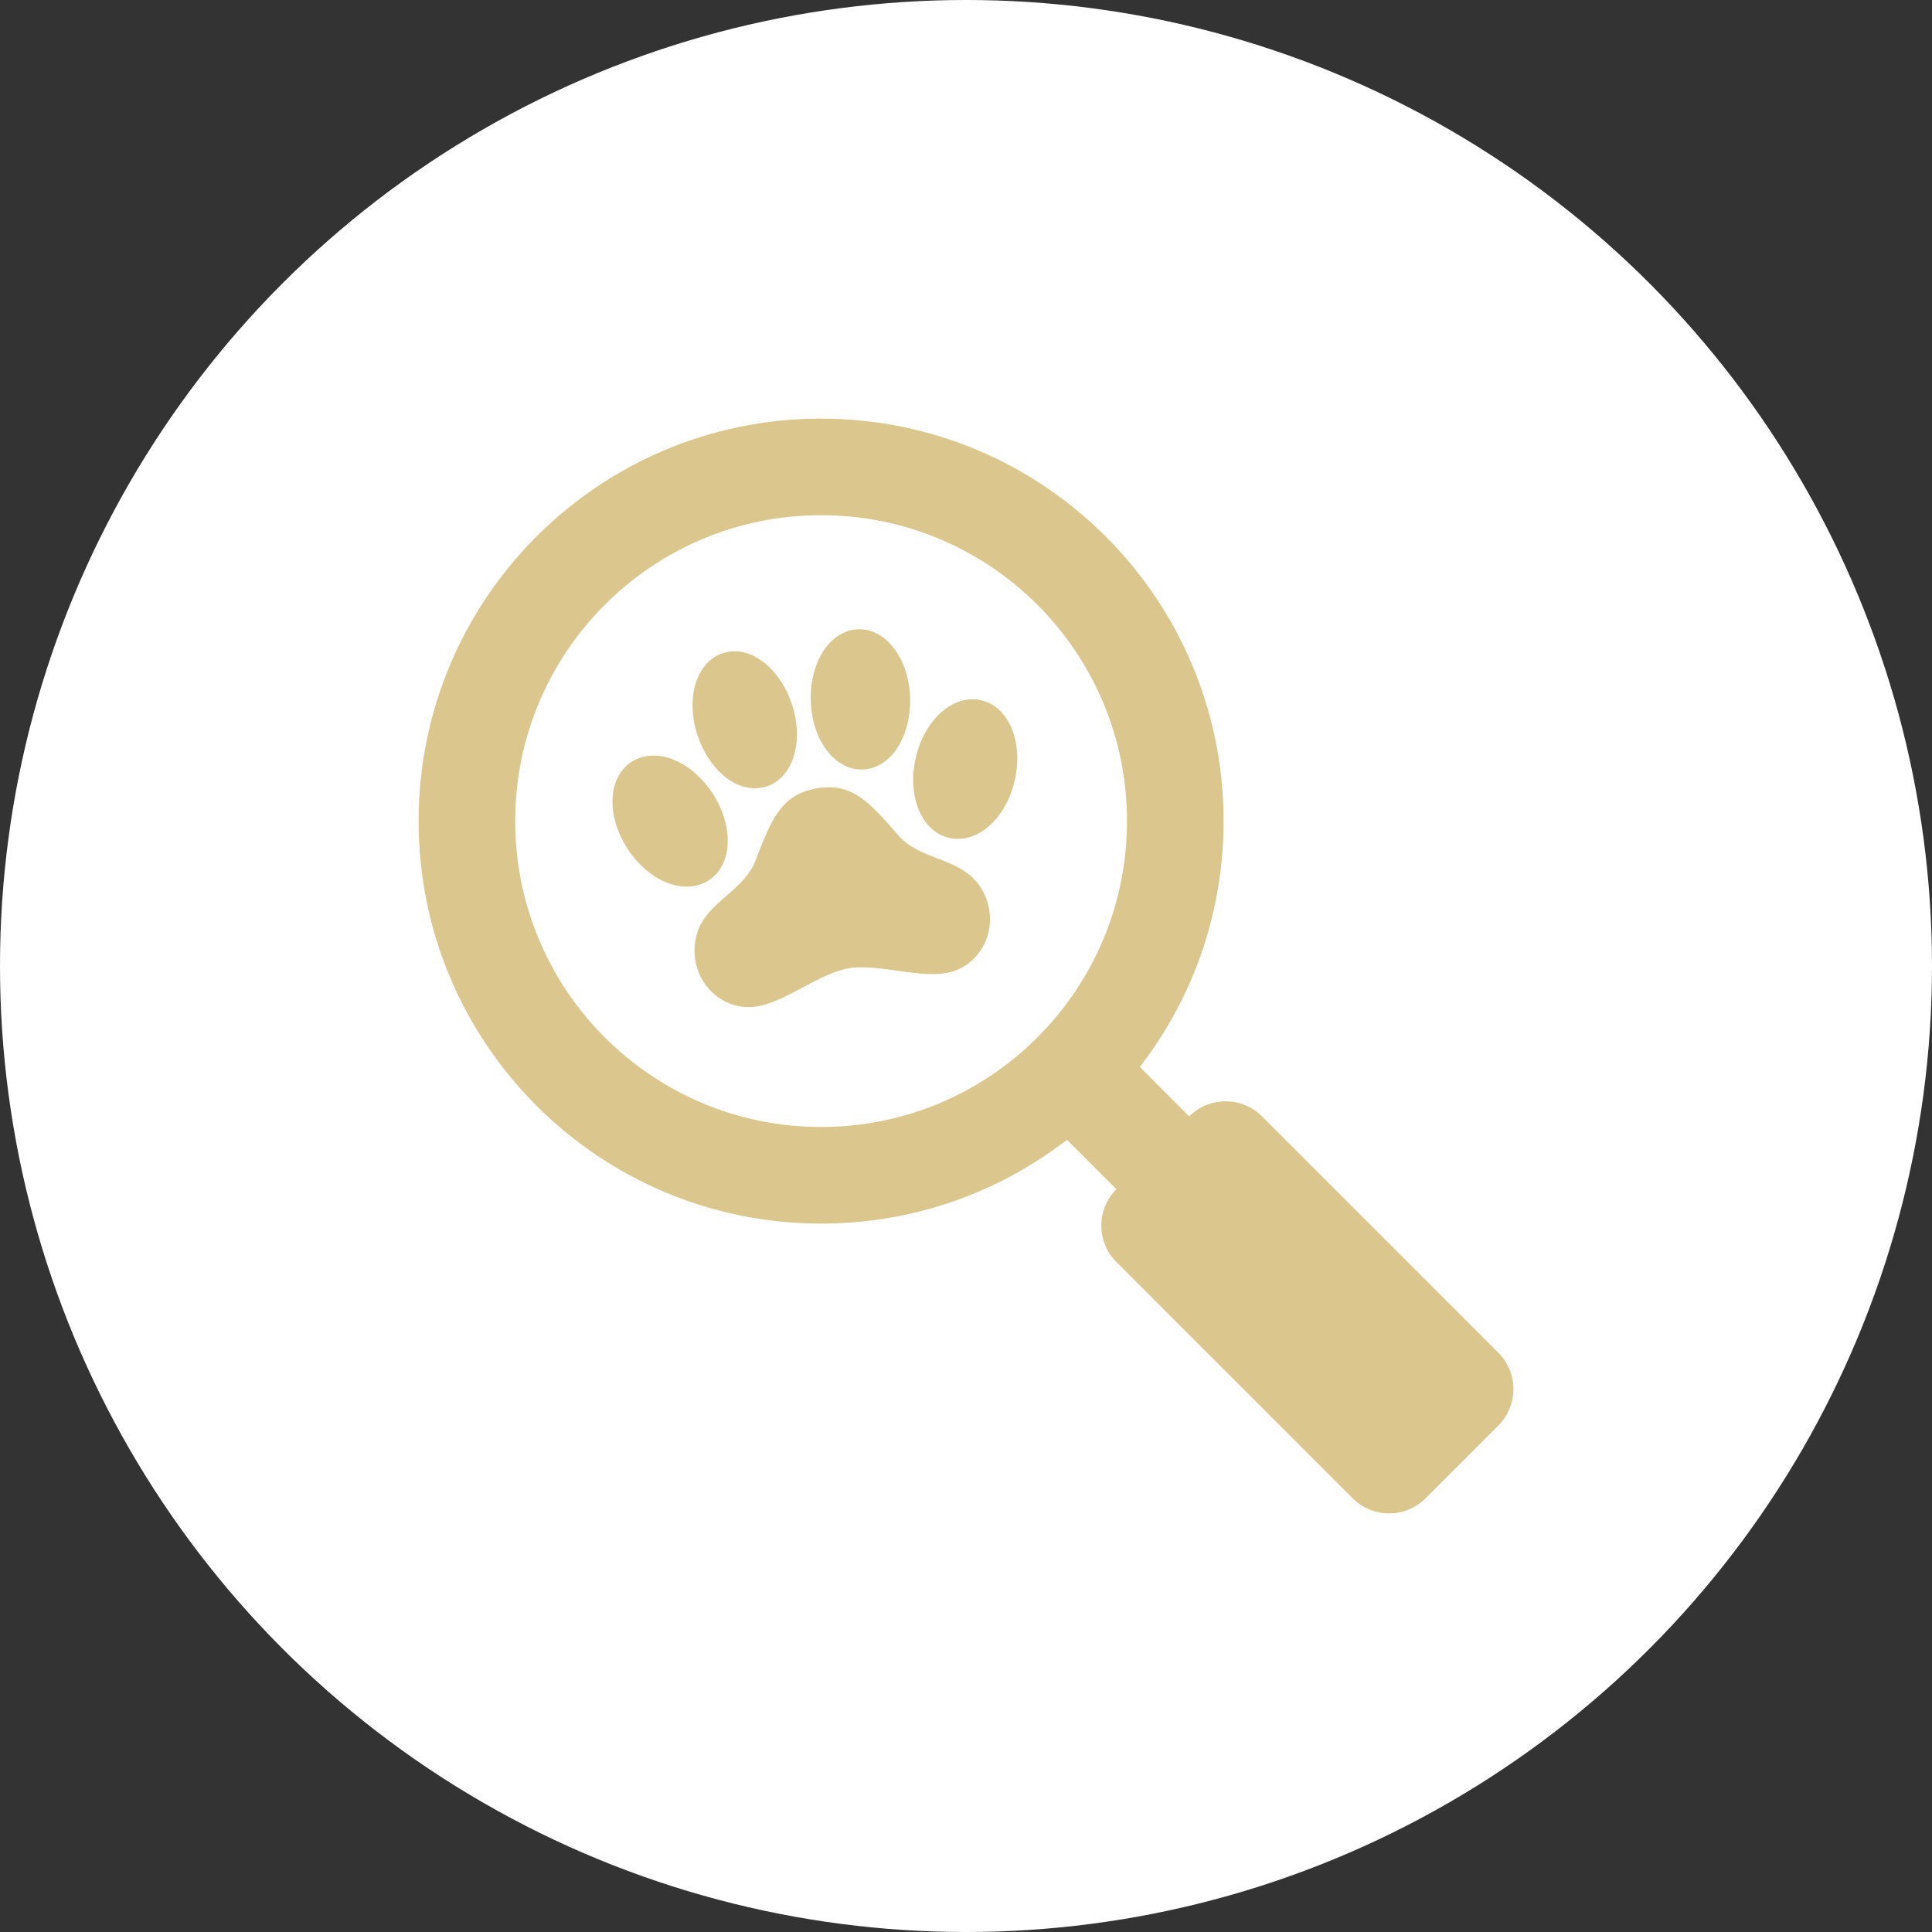 <?xml version="1.0" encoding="UTF-8"?>
<svg width="60px" height="60px" viewBox="0 0 60 60" version="1.1" xmlns="http://www.w3.org/2000/svg" xmlns:xlink="http://www.w3.org/1999/xlink">
    <rect x="0" y="0" width="60" height="60" fill="#333333" stroke="none"/>
    <title>Icon-TBB-Tierfundbüro Copy</title>
    <g id="Icon" stroke="none" stroke-width="1" fill="none" fill-rule="evenodd">
        <g id="Icons" transform="translate(-320, -410)">
            <g id="Icon-TBB-Tierfundbüro-Copy" transform="translate(320, 410)">
                <g id="Group-16-Copy" fill="#FFFFFF">
                    <circle id="Oval" cx="30" cy="30" r="30"></circle>
                </g>
                <path d="M25.5,13 C32.404,13 38,18.596 38,25.5 C38,28.375 37.029,31.024 35.398,33.135 L36.931,34.67 C37.554,34.047 38.57,34.047 39.193,34.67 L46.533,42.009 C47.156,42.632 47.156,43.648 46.533,44.271 L44.271,46.533 C43.648,47.156 42.632,47.156 42.009,46.533 L34.67,39.193 C34.047,38.57 34.047,37.554 34.67,36.931 L33.135,35.398 C31.024,37.029 28.375,38 25.5,38 C18.596,38 13,32.404 13,25.5 C13,18.596 18.596,13 25.5,13 Z M25.5,16 C20.253,16 16,20.253 16,25.5 C16,30.747 20.253,35 25.5,35 C30.747,35 35,30.747 35,25.5 C35,20.253 30.747,16 25.5,16 Z" id="Combined-Shape" fill="#DBC78D" fill-rule="nonzero"></path>
                <g id="Icon-TBB-Tierpension-Copy" transform="translate(25.503, 25.318) rotate(-10) translate(-25.503, -25.318)translate(19.159, 19.818)" fill="#DBC78D" fill-rule="nonzero">
                    <g id="pfote-(1)">
                        <path d="M6.344,4.654 C7.464,4.654 7.892,5.362 8.599,6.536 C8.856,6.96 9.248,7.196 9.664,7.446 C10.141,7.733 10.635,8.03 10.848,8.614 C10.932,8.824 10.974,9.049 10.974,9.275 C10.974,10.226 10.235,10.999 9.327,10.999 C8.856,10.999 8.359,10.836 7.831,10.665 C7.325,10.5 6.801,10.329 6.347,10.329 C5.893,10.329 5.367,10.5 4.859,10.665 C4.331,10.837 3.831,11 3.362,11 C2.453,11 1.712,10.227 1.712,9.276 C1.711,9.05 1.752,8.826 1.835,8.615 C2.048,8.031 2.542,7.735 3.02,7.448 C3.436,7.197 3.83,6.961 4.087,6.536 C4.796,5.362 5.224,4.654 6.344,4.654 Z M11.382,2.75 C11.536,2.75 11.689,2.779 11.832,2.835 C12.151,2.963 12.394,3.214 12.541,3.563 C12.763,4.091 12.733,4.799 12.462,5.456 C12.082,6.368 11.339,6.98 10.612,6.98 C10.458,6.98 10.305,6.952 10.162,6.896 C9.843,6.768 9.599,6.516 9.452,6.167 C9.231,5.64 9.262,4.932 9.536,4.273 C9.91,3.373 10.645,2.761 11.365,2.75 L11.382,2.75 Z M1.305,2.75 C2.031,2.75 2.773,3.362 3.152,4.274 C3.426,4.932 3.457,5.639 3.236,6.168 C3.089,6.517 2.845,6.768 2.53,6.894 C2.383,6.952 2.231,6.98 2.078,6.98 C1.351,6.98 0.609,6.368 0.23,5.457 C-0.044,4.799 -0.075,4.091 0.147,3.563 C0.293,3.214 0.537,2.962 0.851,2.836 C0.998,2.779 1.151,2.75 1.305,2.75 Z M8.314,0 C8.37,0 8.426,0.004 8.482,0.012 C9.337,0.139 9.871,1.183 9.696,2.392 C9.622,2.9 9.427,3.373 9.147,3.724 C8.832,4.119 8.433,4.336 8.023,4.336 C7.967,4.336 7.911,4.332 7.855,4.324 C7,4.198 6.466,3.154 6.641,1.945 C6.714,1.436 6.91,0.963 7.19,0.612 C7.504,0.218 7.904,0.001 8.314,0 Z M4.374,0.001 C4.784,0.001 5.184,0.218 5.498,0.612 C5.778,0.963 5.974,1.436 6.047,1.945 C6.222,3.154 5.689,4.198 4.833,4.324 C4.778,4.332 4.722,4.336 4.666,4.336 C4.256,4.336 3.856,4.119 3.542,3.724 C3.262,3.373 3.066,2.9 2.993,2.392 C2.818,1.183 3.351,0.139 4.207,0.013 C4.262,0.005 4.318,0.001 4.374,0.001 Z" id="Combined-Shape"></path>
                    </g>
                </g>
            </g>
        </g>
    </g>
</svg>